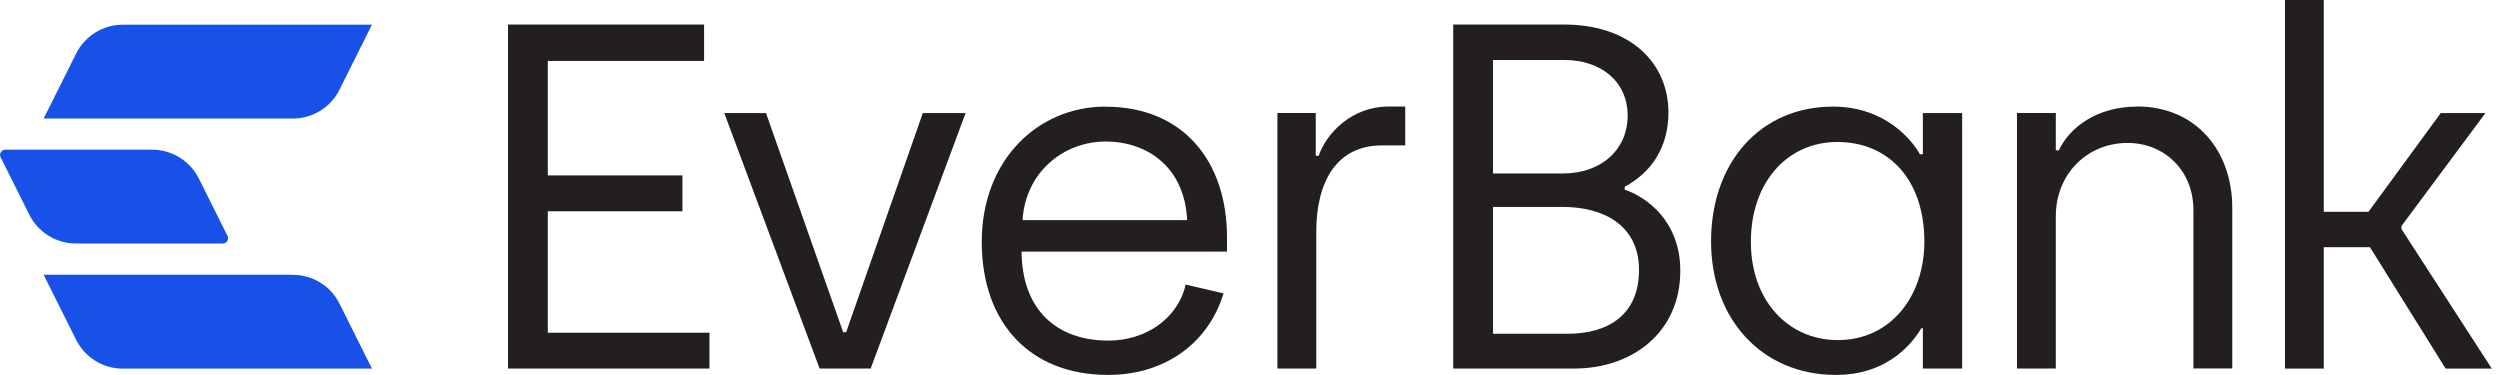<svg xmlns="http://www.w3.org/2000/svg" width="160" height="24" viewBox="0 0 160 24" fill="none"><g id="Logo" clip-path="url(#clip0_2866_29105)"><path id="Mark" d="M4.859 15.582C3.596 15.582 2.439 14.871 1.874 13.737L0.038 10.064C-0.071 9.841 0.09 9.58 0.337 9.58H9.741C11.003 9.58 12.161 10.297 12.726 11.426L14.562 15.103C14.671 15.326 14.51 15.587 14.263 15.587H4.859V15.582ZM18.747 17.585H2.794L4.873 21.746C5.437 22.875 6.59 23.592 7.857 23.592H23.805L21.727 19.431C21.162 18.301 20.009 17.59 18.742 17.59M21.727 5.741L23.805 1.58H7.857C6.595 1.58 5.437 2.297 4.873 3.426L2.794 7.587H18.742C20.005 7.587 21.162 6.875 21.727 5.741Z" fill="#1751E8"></path><path id="Type" fill-rule="evenodd" clip-rule="evenodd" d="M153.693 14.467V14.657L159.477 23.592H156.521L151.677 15.82H148.72V23.592H146.239V0H148.72V13.556H151.582L156.208 7.236H159.069L153.693 14.467ZM43.677 13.523H35.06V21.295H45.408V23.587H32.512V1.571H45.062V3.9H35.06V11.227H43.677V13.523ZM53.964 21.262H54.153L59.06 7.236H61.798L55.724 23.587H52.455L46.353 7.236H49.024L53.964 21.262ZM70.756 6.823C66.415 6.823 62.832 10.249 62.832 15.473C62.832 20.698 65.945 23.995 70.913 23.995C74.69 23.995 77.394 21.827 78.305 18.776L75.886 18.211C75.349 20.474 73.243 21.798 70.946 21.798C67.549 21.798 65.409 19.753 65.38 16.104H78.528V15.193C78.528 10.287 75.696 6.828 70.761 6.828L70.756 6.823ZM65.442 14.088C65.632 11.004 68.085 9.058 70.756 9.058C73.428 9.058 75.819 10.695 75.976 14.088H65.442ZM84.208 9.969H84.398V9.964C84.868 8.579 86.472 6.819 88.863 6.819H89.935V9.305H88.455C85.47 9.305 84.241 11.729 84.241 14.842V23.587H81.755V7.231H84.208V9.969ZM103.98 12.142V11.953C105.741 11.008 106.78 9.371 106.78 7.203C106.78 3.995 104.294 1.571 100.113 1.571H93.005V23.587H100.744C104.455 23.587 107.539 21.291 107.539 17.329C107.539 14.216 105.461 12.641 103.985 12.138L103.98 12.142ZM95.553 3.839H100.113C102.472 3.839 104.17 5.224 104.17 7.393C104.17 9.561 102.505 11.103 100.018 11.103H95.553V3.839ZM100.303 21.357H95.553V13.243H100.018C102.566 13.243 104.896 14.377 104.896 17.272C104.896 20.166 102.913 21.362 100.303 21.362V21.357ZM122.875 9.874H123.064V7.236H125.579V23.587H123.064V21.006H122.969C122.561 21.67 121.052 23.995 117.498 23.995C112.81 23.995 109.508 20.47 109.508 15.44C109.508 10.41 112.654 6.823 117.309 6.823C120.701 6.823 122.405 9.025 122.875 9.874ZM112.056 15.473C112.056 19.279 114.476 21.765 117.622 21.765C121.052 21.765 123.159 18.904 123.159 15.473C123.159 11.416 120.801 9.087 117.593 9.087C114.386 9.087 112.056 11.668 112.056 15.473ZM136.763 6.823C134.215 6.823 132.455 8.147 131.762 9.623H131.572V7.231H129.086V23.587H131.572V13.836C131.572 11.132 133.584 9.148 136.166 9.148C138.462 9.148 140.379 10.847 140.379 13.457V23.582H142.865V13.295C142.865 9.68 140.569 6.814 136.763 6.814V6.823Z" fill="#231F20"></path></g><defs><clipPath id="clip0_2866_29105"><rect width="159.478" height="24" fill="white"></rect></clipPath></defs></svg>